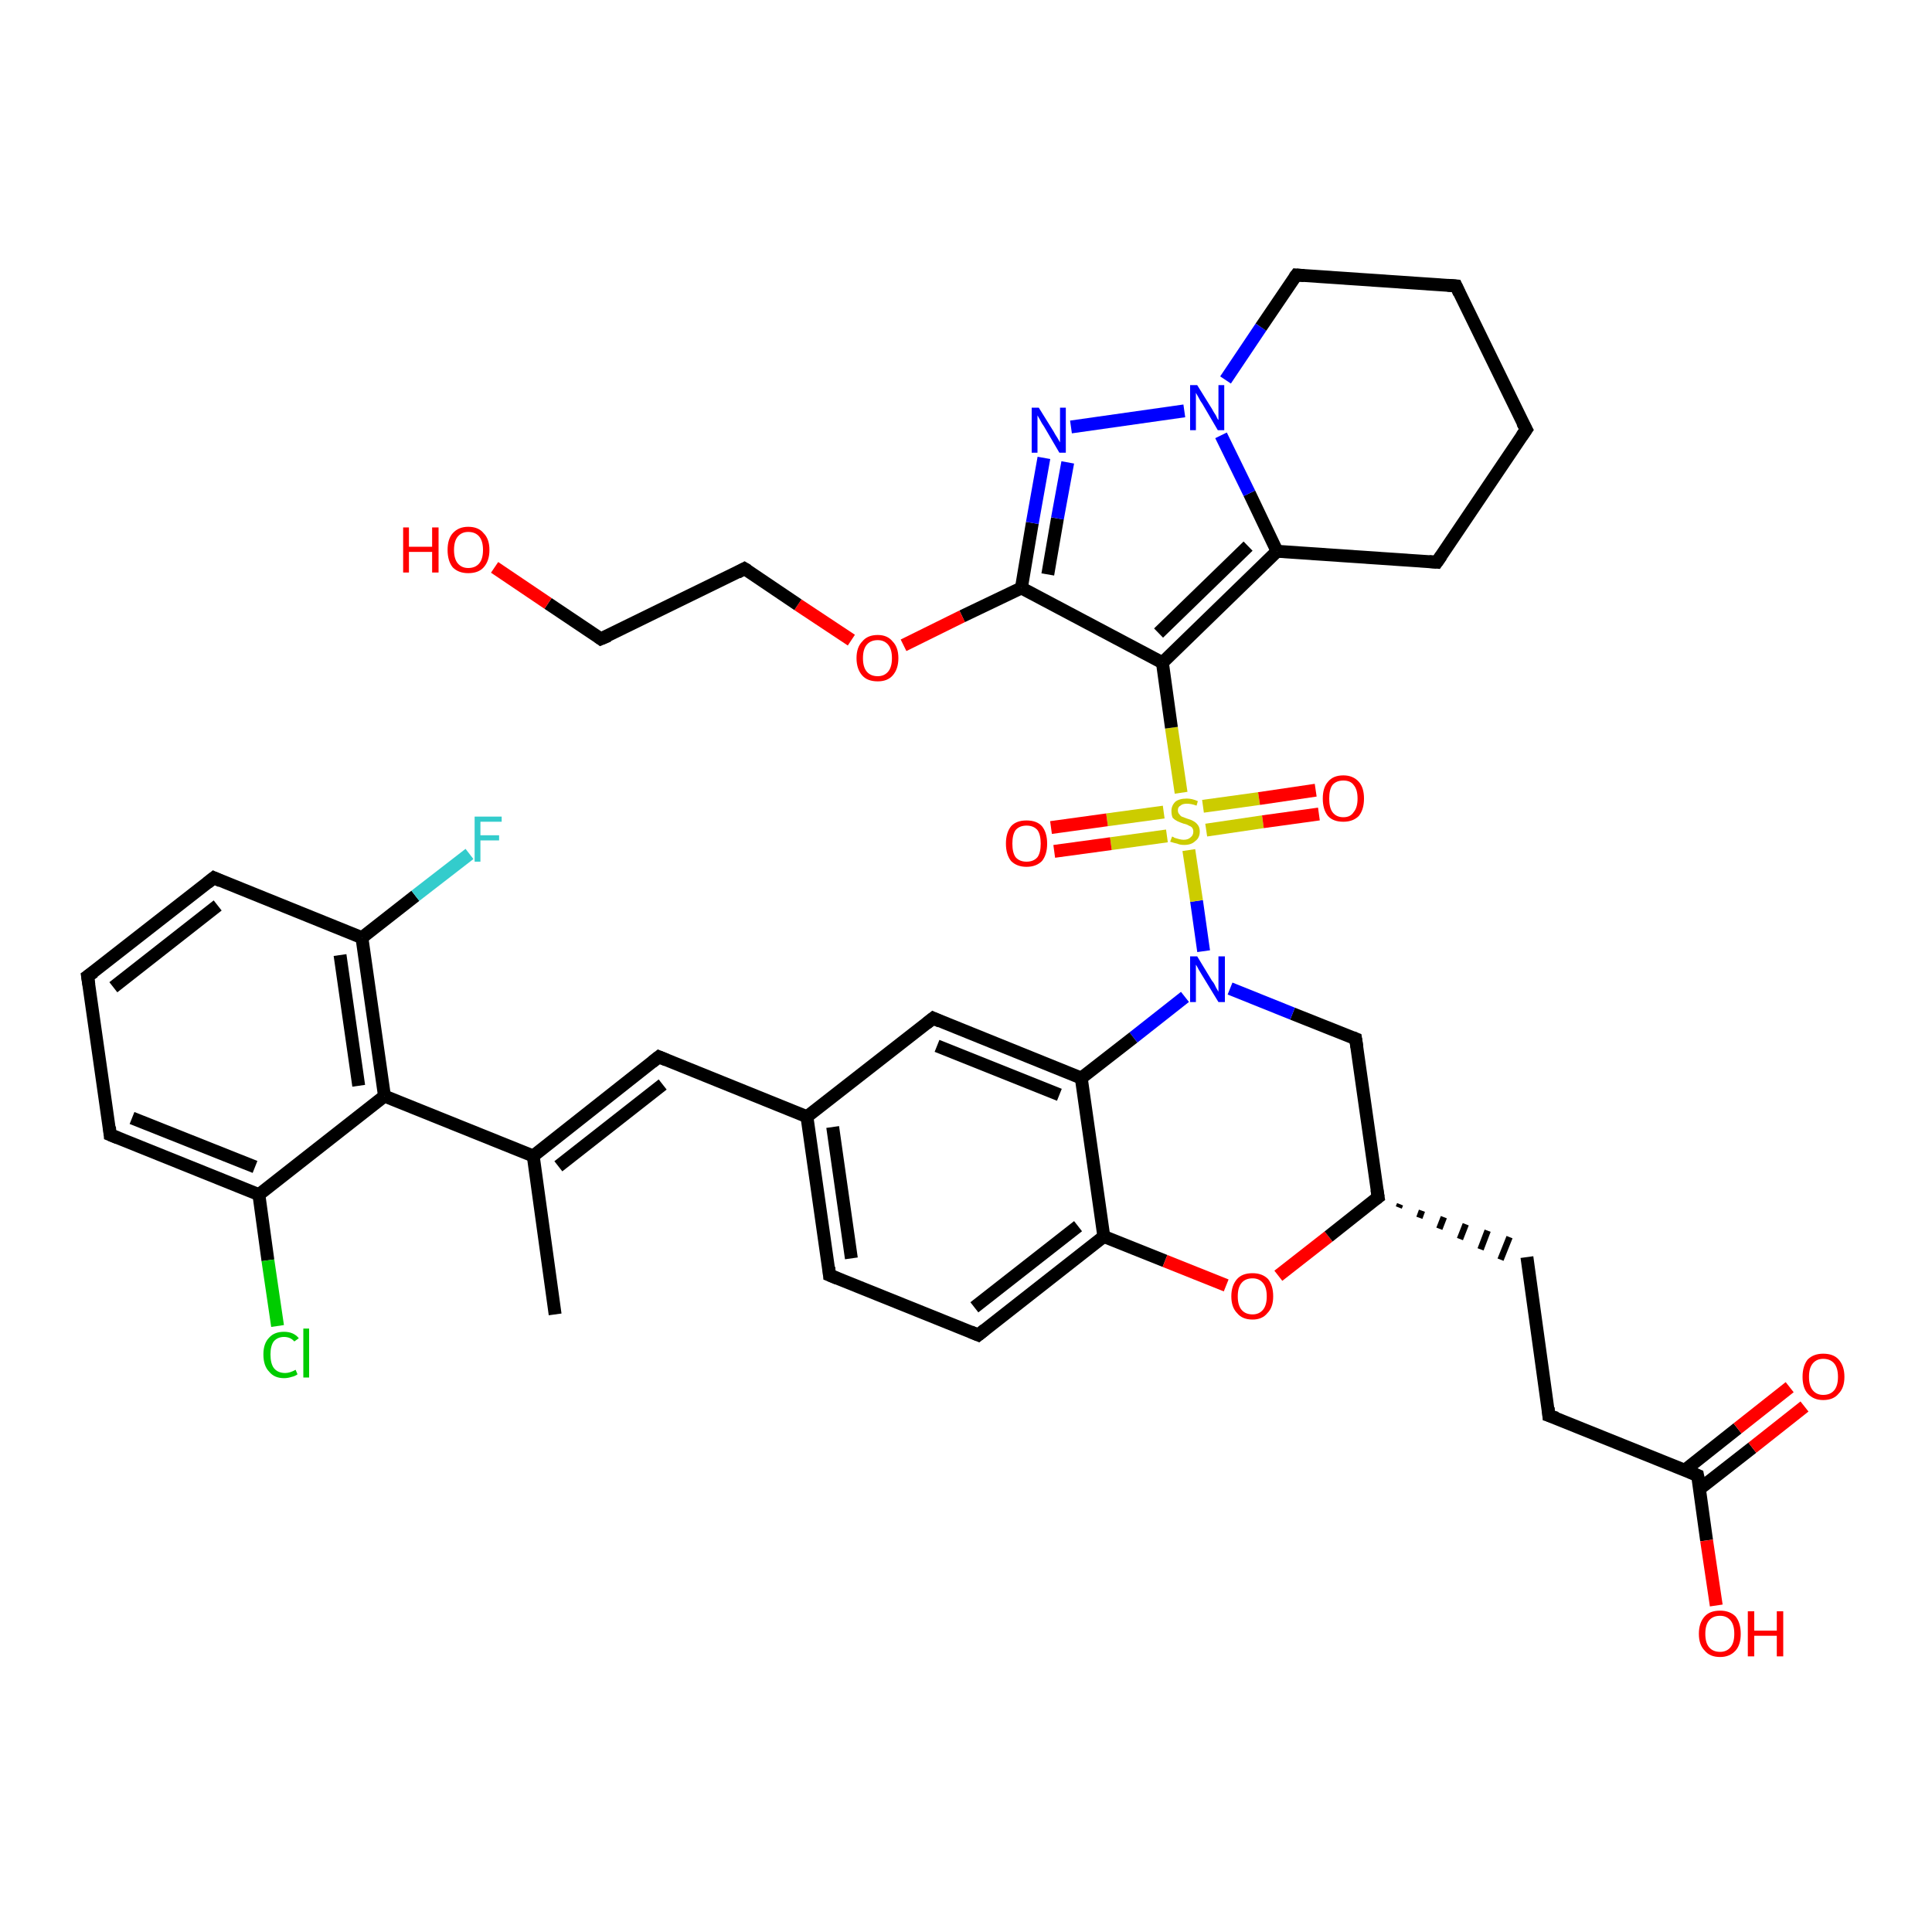 <?xml version='1.0' encoding='iso-8859-1'?>
<svg version='1.1' baseProfile='full'
              xmlns='http://www.w3.org/2000/svg'
                      xmlns:rdkit='http://www.rdkit.org/xml'
                      xmlns:xlink='http://www.w3.org/1999/xlink'
                  xml:space='preserve'
width='300px' height='300px' viewBox='0 0 300 300'>
<!-- END OF HEADER -->
<rect style='opacity:1.0;fill:#FFFFFF;stroke:none' width='300.0' height='300.0' x='0.0' y='0.0'> </rect>
<path class='bond-0 atom-0 atom-1' d='M 86.2,204.1 L 82.8,179.5' style='fill:none;fill-rule:evenodd;stroke:#000000;stroke-width:2.0px;stroke-linecap:butt;stroke-linejoin:miter;stroke-opacity:1' />
<path class='bond-1 atom-1 atom-2' d='M 82.8,179.5 L 102.3,164.1' style='fill:none;fill-rule:evenodd;stroke:#000000;stroke-width:2.0px;stroke-linecap:butt;stroke-linejoin:miter;stroke-opacity:1' />
<path class='bond-1 atom-1 atom-2' d='M 86.7,181.1 L 102.9,168.4' style='fill:none;fill-rule:evenodd;stroke:#000000;stroke-width:2.0px;stroke-linecap:butt;stroke-linejoin:miter;stroke-opacity:1' />
<path class='bond-2 atom-2 atom-3' d='M 102.3,164.1 L 125.3,173.4' style='fill:none;fill-rule:evenodd;stroke:#000000;stroke-width:2.0px;stroke-linecap:butt;stroke-linejoin:miter;stroke-opacity:1' />
<path class='bond-3 atom-3 atom-4' d='M 125.3,173.4 L 128.8,198.0' style='fill:none;fill-rule:evenodd;stroke:#000000;stroke-width:2.0px;stroke-linecap:butt;stroke-linejoin:miter;stroke-opacity:1' />
<path class='bond-3 atom-3 atom-4' d='M 129.3,175.0 L 132.2,195.4' style='fill:none;fill-rule:evenodd;stroke:#000000;stroke-width:2.0px;stroke-linecap:butt;stroke-linejoin:miter;stroke-opacity:1' />
<path class='bond-4 atom-4 atom-5' d='M 128.8,198.0 L 151.9,207.3' style='fill:none;fill-rule:evenodd;stroke:#000000;stroke-width:2.0px;stroke-linecap:butt;stroke-linejoin:miter;stroke-opacity:1' />
<path class='bond-5 atom-5 atom-6' d='M 151.9,207.3 L 171.4,192.0' style='fill:none;fill-rule:evenodd;stroke:#000000;stroke-width:2.0px;stroke-linecap:butt;stroke-linejoin:miter;stroke-opacity:1' />
<path class='bond-5 atom-5 atom-6' d='M 151.3,203.0 L 167.4,190.4' style='fill:none;fill-rule:evenodd;stroke:#000000;stroke-width:2.0px;stroke-linecap:butt;stroke-linejoin:miter;stroke-opacity:1' />
<path class='bond-6 atom-6 atom-7' d='M 171.4,192.0 L 180.9,195.8' style='fill:none;fill-rule:evenodd;stroke:#000000;stroke-width:2.0px;stroke-linecap:butt;stroke-linejoin:miter;stroke-opacity:1' />
<path class='bond-6 atom-6 atom-7' d='M 180.9,195.8 L 190.4,199.6' style='fill:none;fill-rule:evenodd;stroke:#FF0000;stroke-width:2.0px;stroke-linecap:butt;stroke-linejoin:miter;stroke-opacity:1' />
<path class='bond-7 atom-7 atom-8' d='M 198.5,198.1 L 206.3,192.0' style='fill:none;fill-rule:evenodd;stroke:#FF0000;stroke-width:2.0px;stroke-linecap:butt;stroke-linejoin:miter;stroke-opacity:1' />
<path class='bond-7 atom-7 atom-8' d='M 206.3,192.0 L 214.0,185.9' style='fill:none;fill-rule:evenodd;stroke:#000000;stroke-width:2.0px;stroke-linecap:butt;stroke-linejoin:miter;stroke-opacity:1' />
<path class='bond-8 atom-8 atom-9' d='M 217.2,187.5 L 217.4,187.0' style='fill:none;fill-rule:evenodd;stroke:#000000;stroke-width:1.0px;stroke-linecap:butt;stroke-linejoin:miter;stroke-opacity:1' />
<path class='bond-8 atom-8 atom-9' d='M 220.4,189.1 L 220.8,188.0' style='fill:none;fill-rule:evenodd;stroke:#000000;stroke-width:1.0px;stroke-linecap:butt;stroke-linejoin:miter;stroke-opacity:1' />
<path class='bond-8 atom-8 atom-9' d='M 223.5,190.8 L 224.2,189.0' style='fill:none;fill-rule:evenodd;stroke:#000000;stroke-width:1.0px;stroke-linecap:butt;stroke-linejoin:miter;stroke-opacity:1' />
<path class='bond-8 atom-8 atom-9' d='M 226.7,192.4 L 227.6,190.1' style='fill:none;fill-rule:evenodd;stroke:#000000;stroke-width:1.0px;stroke-linecap:butt;stroke-linejoin:miter;stroke-opacity:1' />
<path class='bond-8 atom-8 atom-9' d='M 229.9,194.0 L 231.0,191.1' style='fill:none;fill-rule:evenodd;stroke:#000000;stroke-width:1.0px;stroke-linecap:butt;stroke-linejoin:miter;stroke-opacity:1' />
<path class='bond-8 atom-8 atom-9' d='M 233.0,195.6 L 234.4,192.1' style='fill:none;fill-rule:evenodd;stroke:#000000;stroke-width:1.0px;stroke-linecap:butt;stroke-linejoin:miter;stroke-opacity:1' />
<path class='bond-9 atom-9 atom-10' d='M 237.1,195.2 L 240.5,219.8' style='fill:none;fill-rule:evenodd;stroke:#000000;stroke-width:2.0px;stroke-linecap:butt;stroke-linejoin:miter;stroke-opacity:1' />
<path class='bond-10 atom-10 atom-11' d='M 240.5,219.8 L 263.6,229.1' style='fill:none;fill-rule:evenodd;stroke:#000000;stroke-width:2.0px;stroke-linecap:butt;stroke-linejoin:miter;stroke-opacity:1' />
<path class='bond-11 atom-11 atom-12' d='M 263.6,229.1 L 265.0,239.2' style='fill:none;fill-rule:evenodd;stroke:#000000;stroke-width:2.0px;stroke-linecap:butt;stroke-linejoin:miter;stroke-opacity:1' />
<path class='bond-11 atom-11 atom-12' d='M 265.0,239.2 L 266.5,249.3' style='fill:none;fill-rule:evenodd;stroke:#FF0000;stroke-width:2.0px;stroke-linecap:butt;stroke-linejoin:miter;stroke-opacity:1' />
<path class='bond-12 atom-11 atom-13' d='M 263.9,231.2 L 272.1,224.8' style='fill:none;fill-rule:evenodd;stroke:#000000;stroke-width:2.0px;stroke-linecap:butt;stroke-linejoin:miter;stroke-opacity:1' />
<path class='bond-12 atom-11 atom-13' d='M 272.1,224.8 L 280.2,218.4' style='fill:none;fill-rule:evenodd;stroke:#FF0000;stroke-width:2.0px;stroke-linecap:butt;stroke-linejoin:miter;stroke-opacity:1' />
<path class='bond-12 atom-11 atom-13' d='M 261.6,228.3 L 269.8,221.8' style='fill:none;fill-rule:evenodd;stroke:#000000;stroke-width:2.0px;stroke-linecap:butt;stroke-linejoin:miter;stroke-opacity:1' />
<path class='bond-12 atom-11 atom-13' d='M 269.8,221.8 L 277.9,215.4' style='fill:none;fill-rule:evenodd;stroke:#FF0000;stroke-width:2.0px;stroke-linecap:butt;stroke-linejoin:miter;stroke-opacity:1' />
<path class='bond-13 atom-8 atom-14' d='M 214.0,185.9 L 210.5,161.3' style='fill:none;fill-rule:evenodd;stroke:#000000;stroke-width:2.0px;stroke-linecap:butt;stroke-linejoin:miter;stroke-opacity:1' />
<path class='bond-14 atom-14 atom-15' d='M 210.5,161.3 L 200.7,157.4' style='fill:none;fill-rule:evenodd;stroke:#000000;stroke-width:2.0px;stroke-linecap:butt;stroke-linejoin:miter;stroke-opacity:1' />
<path class='bond-14 atom-14 atom-15' d='M 200.7,157.4 L 191.0,153.5' style='fill:none;fill-rule:evenodd;stroke:#0000FF;stroke-width:2.0px;stroke-linecap:butt;stroke-linejoin:miter;stroke-opacity:1' />
<path class='bond-15 atom-15 atom-16' d='M 184.0,154.8 L 176.0,161.1' style='fill:none;fill-rule:evenodd;stroke:#0000FF;stroke-width:2.0px;stroke-linecap:butt;stroke-linejoin:miter;stroke-opacity:1' />
<path class='bond-15 atom-15 atom-16' d='M 176.0,161.1 L 167.9,167.4' style='fill:none;fill-rule:evenodd;stroke:#000000;stroke-width:2.0px;stroke-linecap:butt;stroke-linejoin:miter;stroke-opacity:1' />
<path class='bond-16 atom-16 atom-17' d='M 167.9,167.4 L 144.9,158.1' style='fill:none;fill-rule:evenodd;stroke:#000000;stroke-width:2.0px;stroke-linecap:butt;stroke-linejoin:miter;stroke-opacity:1' />
<path class='bond-16 atom-16 atom-17' d='M 164.5,170.0 L 145.5,162.4' style='fill:none;fill-rule:evenodd;stroke:#000000;stroke-width:2.0px;stroke-linecap:butt;stroke-linejoin:miter;stroke-opacity:1' />
<path class='bond-17 atom-15 atom-18' d='M 186.9,147.7 L 185.8,139.9' style='fill:none;fill-rule:evenodd;stroke:#0000FF;stroke-width:2.0px;stroke-linecap:butt;stroke-linejoin:miter;stroke-opacity:1' />
<path class='bond-17 atom-15 atom-18' d='M 185.8,139.9 L 184.6,132.0' style='fill:none;fill-rule:evenodd;stroke:#CCCC00;stroke-width:2.0px;stroke-linecap:butt;stroke-linejoin:miter;stroke-opacity:1' />
<path class='bond-18 atom-18 atom-19' d='M 180.7,126.1 L 171.9,127.3' style='fill:none;fill-rule:evenodd;stroke:#CCCC00;stroke-width:2.0px;stroke-linecap:butt;stroke-linejoin:miter;stroke-opacity:1' />
<path class='bond-18 atom-18 atom-19' d='M 171.9,127.3 L 163.2,128.5' style='fill:none;fill-rule:evenodd;stroke:#FF0000;stroke-width:2.0px;stroke-linecap:butt;stroke-linejoin:miter;stroke-opacity:1' />
<path class='bond-18 atom-18 atom-19' d='M 181.2,129.8 L 172.5,131.0' style='fill:none;fill-rule:evenodd;stroke:#CCCC00;stroke-width:2.0px;stroke-linecap:butt;stroke-linejoin:miter;stroke-opacity:1' />
<path class='bond-18 atom-18 atom-19' d='M 172.5,131.0 L 163.7,132.2' style='fill:none;fill-rule:evenodd;stroke:#FF0000;stroke-width:2.0px;stroke-linecap:butt;stroke-linejoin:miter;stroke-opacity:1' />
<path class='bond-19 atom-18 atom-20' d='M 187.3,128.9 L 196.1,127.6' style='fill:none;fill-rule:evenodd;stroke:#CCCC00;stroke-width:2.0px;stroke-linecap:butt;stroke-linejoin:miter;stroke-opacity:1' />
<path class='bond-19 atom-18 atom-20' d='M 196.1,127.6 L 204.8,126.4' style='fill:none;fill-rule:evenodd;stroke:#FF0000;stroke-width:2.0px;stroke-linecap:butt;stroke-linejoin:miter;stroke-opacity:1' />
<path class='bond-19 atom-18 atom-20' d='M 186.8,125.2 L 195.5,124.0' style='fill:none;fill-rule:evenodd;stroke:#CCCC00;stroke-width:2.0px;stroke-linecap:butt;stroke-linejoin:miter;stroke-opacity:1' />
<path class='bond-19 atom-18 atom-20' d='M 195.5,124.0 L 204.3,122.7' style='fill:none;fill-rule:evenodd;stroke:#FF0000;stroke-width:2.0px;stroke-linecap:butt;stroke-linejoin:miter;stroke-opacity:1' />
<path class='bond-20 atom-18 atom-21' d='M 183.4,123.1 L 181.9,113.0' style='fill:none;fill-rule:evenodd;stroke:#CCCC00;stroke-width:2.0px;stroke-linecap:butt;stroke-linejoin:miter;stroke-opacity:1' />
<path class='bond-20 atom-18 atom-21' d='M 181.9,113.0 L 180.5,102.9' style='fill:none;fill-rule:evenodd;stroke:#000000;stroke-width:2.0px;stroke-linecap:butt;stroke-linejoin:miter;stroke-opacity:1' />
<path class='bond-21 atom-21 atom-22' d='M 180.5,102.9 L 158.6,91.3' style='fill:none;fill-rule:evenodd;stroke:#000000;stroke-width:2.0px;stroke-linecap:butt;stroke-linejoin:miter;stroke-opacity:1' />
<path class='bond-22 atom-22 atom-23' d='M 158.6,91.3 L 149.4,95.7' style='fill:none;fill-rule:evenodd;stroke:#000000;stroke-width:2.0px;stroke-linecap:butt;stroke-linejoin:miter;stroke-opacity:1' />
<path class='bond-22 atom-22 atom-23' d='M 149.4,95.7 L 140.3,100.2' style='fill:none;fill-rule:evenodd;stroke:#FF0000;stroke-width:2.0px;stroke-linecap:butt;stroke-linejoin:miter;stroke-opacity:1' />
<path class='bond-23 atom-23 atom-24' d='M 132.2,99.4 L 123.9,93.9' style='fill:none;fill-rule:evenodd;stroke:#FF0000;stroke-width:2.0px;stroke-linecap:butt;stroke-linejoin:miter;stroke-opacity:1' />
<path class='bond-23 atom-23 atom-24' d='M 123.9,93.9 L 115.6,88.3' style='fill:none;fill-rule:evenodd;stroke:#000000;stroke-width:2.0px;stroke-linecap:butt;stroke-linejoin:miter;stroke-opacity:1' />
<path class='bond-24 atom-24 atom-25' d='M 115.6,88.3 L 93.3,99.2' style='fill:none;fill-rule:evenodd;stroke:#000000;stroke-width:2.0px;stroke-linecap:butt;stroke-linejoin:miter;stroke-opacity:1' />
<path class='bond-25 atom-25 atom-26' d='M 93.3,99.2 L 85.1,93.7' style='fill:none;fill-rule:evenodd;stroke:#000000;stroke-width:2.0px;stroke-linecap:butt;stroke-linejoin:miter;stroke-opacity:1' />
<path class='bond-25 atom-25 atom-26' d='M 85.1,93.7 L 76.8,88.1' style='fill:none;fill-rule:evenodd;stroke:#FF0000;stroke-width:2.0px;stroke-linecap:butt;stroke-linejoin:miter;stroke-opacity:1' />
<path class='bond-26 atom-22 atom-27' d='M 158.6,91.3 L 160.3,81.2' style='fill:none;fill-rule:evenodd;stroke:#000000;stroke-width:2.0px;stroke-linecap:butt;stroke-linejoin:miter;stroke-opacity:1' />
<path class='bond-26 atom-22 atom-27' d='M 160.3,81.2 L 162.1,71.1' style='fill:none;fill-rule:evenodd;stroke:#0000FF;stroke-width:2.0px;stroke-linecap:butt;stroke-linejoin:miter;stroke-opacity:1' />
<path class='bond-26 atom-22 atom-27' d='M 162.7,89.2 L 164.2,80.5' style='fill:none;fill-rule:evenodd;stroke:#000000;stroke-width:2.0px;stroke-linecap:butt;stroke-linejoin:miter;stroke-opacity:1' />
<path class='bond-26 atom-22 atom-27' d='M 164.2,80.5 L 165.8,71.8' style='fill:none;fill-rule:evenodd;stroke:#0000FF;stroke-width:2.0px;stroke-linecap:butt;stroke-linejoin:miter;stroke-opacity:1' />
<path class='bond-27 atom-27 atom-28' d='M 166.3,66.3 L 183.9,63.8' style='fill:none;fill-rule:evenodd;stroke:#0000FF;stroke-width:2.0px;stroke-linecap:butt;stroke-linejoin:miter;stroke-opacity:1' />
<path class='bond-28 atom-28 atom-29' d='M 190.3,59.0 L 195.8,50.8' style='fill:none;fill-rule:evenodd;stroke:#0000FF;stroke-width:2.0px;stroke-linecap:butt;stroke-linejoin:miter;stroke-opacity:1' />
<path class='bond-28 atom-28 atom-29' d='M 195.8,50.8 L 201.3,42.7' style='fill:none;fill-rule:evenodd;stroke:#000000;stroke-width:2.0px;stroke-linecap:butt;stroke-linejoin:miter;stroke-opacity:1' />
<path class='bond-29 atom-29 atom-30' d='M 201.3,42.7 L 226.1,44.4' style='fill:none;fill-rule:evenodd;stroke:#000000;stroke-width:2.0px;stroke-linecap:butt;stroke-linejoin:miter;stroke-opacity:1' />
<path class='bond-30 atom-30 atom-31' d='M 226.1,44.4 L 237.0,66.7' style='fill:none;fill-rule:evenodd;stroke:#000000;stroke-width:2.0px;stroke-linecap:butt;stroke-linejoin:miter;stroke-opacity:1' />
<path class='bond-31 atom-31 atom-32' d='M 237.0,66.7 L 223.1,87.3' style='fill:none;fill-rule:evenodd;stroke:#000000;stroke-width:2.0px;stroke-linecap:butt;stroke-linejoin:miter;stroke-opacity:1' />
<path class='bond-32 atom-32 atom-33' d='M 223.1,87.3 L 198.3,85.6' style='fill:none;fill-rule:evenodd;stroke:#000000;stroke-width:2.0px;stroke-linecap:butt;stroke-linejoin:miter;stroke-opacity:1' />
<path class='bond-33 atom-1 atom-34' d='M 82.8,179.5 L 59.7,170.2' style='fill:none;fill-rule:evenodd;stroke:#000000;stroke-width:2.0px;stroke-linecap:butt;stroke-linejoin:miter;stroke-opacity:1' />
<path class='bond-34 atom-34 atom-35' d='M 59.7,170.2 L 56.2,145.6' style='fill:none;fill-rule:evenodd;stroke:#000000;stroke-width:2.0px;stroke-linecap:butt;stroke-linejoin:miter;stroke-opacity:1' />
<path class='bond-34 atom-34 atom-35' d='M 55.7,168.6 L 52.8,148.3' style='fill:none;fill-rule:evenodd;stroke:#000000;stroke-width:2.0px;stroke-linecap:butt;stroke-linejoin:miter;stroke-opacity:1' />
<path class='bond-35 atom-35 atom-36' d='M 56.2,145.6 L 64.5,139.1' style='fill:none;fill-rule:evenodd;stroke:#000000;stroke-width:2.0px;stroke-linecap:butt;stroke-linejoin:miter;stroke-opacity:1' />
<path class='bond-35 atom-35 atom-36' d='M 64.5,139.1 L 72.9,132.6' style='fill:none;fill-rule:evenodd;stroke:#33CCCC;stroke-width:2.0px;stroke-linecap:butt;stroke-linejoin:miter;stroke-opacity:1' />
<path class='bond-36 atom-35 atom-37' d='M 56.2,145.6 L 33.2,136.3' style='fill:none;fill-rule:evenodd;stroke:#000000;stroke-width:2.0px;stroke-linecap:butt;stroke-linejoin:miter;stroke-opacity:1' />
<path class='bond-37 atom-37 atom-38' d='M 33.2,136.3 L 13.6,151.6' style='fill:none;fill-rule:evenodd;stroke:#000000;stroke-width:2.0px;stroke-linecap:butt;stroke-linejoin:miter;stroke-opacity:1' />
<path class='bond-37 atom-37 atom-38' d='M 33.8,140.6 L 17.6,153.3' style='fill:none;fill-rule:evenodd;stroke:#000000;stroke-width:2.0px;stroke-linecap:butt;stroke-linejoin:miter;stroke-opacity:1' />
<path class='bond-38 atom-38 atom-39' d='M 13.6,151.6 L 17.1,176.2' style='fill:none;fill-rule:evenodd;stroke:#000000;stroke-width:2.0px;stroke-linecap:butt;stroke-linejoin:miter;stroke-opacity:1' />
<path class='bond-39 atom-39 atom-40' d='M 17.1,176.2 L 40.2,185.5' style='fill:none;fill-rule:evenodd;stroke:#000000;stroke-width:2.0px;stroke-linecap:butt;stroke-linejoin:miter;stroke-opacity:1' />
<path class='bond-39 atom-39 atom-40' d='M 20.5,173.6 L 39.6,181.2' style='fill:none;fill-rule:evenodd;stroke:#000000;stroke-width:2.0px;stroke-linecap:butt;stroke-linejoin:miter;stroke-opacity:1' />
<path class='bond-40 atom-40 atom-41' d='M 40.2,185.5 L 41.6,195.7' style='fill:none;fill-rule:evenodd;stroke:#000000;stroke-width:2.0px;stroke-linecap:butt;stroke-linejoin:miter;stroke-opacity:1' />
<path class='bond-40 atom-40 atom-41' d='M 41.6,195.7 L 43.1,205.9' style='fill:none;fill-rule:evenodd;stroke:#00CC00;stroke-width:2.0px;stroke-linecap:butt;stroke-linejoin:miter;stroke-opacity:1' />
<path class='bond-41 atom-17 atom-3' d='M 144.9,158.1 L 125.3,173.4' style='fill:none;fill-rule:evenodd;stroke:#000000;stroke-width:2.0px;stroke-linecap:butt;stroke-linejoin:miter;stroke-opacity:1' />
<path class='bond-42 atom-33 atom-21' d='M 198.3,85.6 L 180.5,102.9' style='fill:none;fill-rule:evenodd;stroke:#000000;stroke-width:2.0px;stroke-linecap:butt;stroke-linejoin:miter;stroke-opacity:1' />
<path class='bond-42 atom-33 atom-21' d='M 193.8,84.8 L 179.9,98.3' style='fill:none;fill-rule:evenodd;stroke:#000000;stroke-width:2.0px;stroke-linecap:butt;stroke-linejoin:miter;stroke-opacity:1' />
<path class='bond-43 atom-40 atom-34' d='M 40.2,185.5 L 59.7,170.2' style='fill:none;fill-rule:evenodd;stroke:#000000;stroke-width:2.0px;stroke-linecap:butt;stroke-linejoin:miter;stroke-opacity:1' />
<path class='bond-44 atom-16 atom-6' d='M 167.9,167.4 L 171.4,192.0' style='fill:none;fill-rule:evenodd;stroke:#000000;stroke-width:2.0px;stroke-linecap:butt;stroke-linejoin:miter;stroke-opacity:1' />
<path class='bond-45 atom-33 atom-28' d='M 198.3,85.6 L 194.0,76.6' style='fill:none;fill-rule:evenodd;stroke:#000000;stroke-width:2.0px;stroke-linecap:butt;stroke-linejoin:miter;stroke-opacity:1' />
<path class='bond-45 atom-33 atom-28' d='M 194.0,76.6 L 189.6,67.6' style='fill:none;fill-rule:evenodd;stroke:#0000FF;stroke-width:2.0px;stroke-linecap:butt;stroke-linejoin:miter;stroke-opacity:1' />
<path d='M 101.3,164.9 L 102.3,164.1 L 103.5,164.6' style='fill:none;stroke:#000000;stroke-width:2.0px;stroke-linecap:butt;stroke-linejoin:miter;stroke-opacity:1;' />
<path d='M 128.7,196.8 L 128.8,198.0 L 130.0,198.5' style='fill:none;stroke:#000000;stroke-width:2.0px;stroke-linecap:butt;stroke-linejoin:miter;stroke-opacity:1;' />
<path d='M 150.7,206.8 L 151.9,207.3 L 152.9,206.5' style='fill:none;stroke:#000000;stroke-width:2.0px;stroke-linecap:butt;stroke-linejoin:miter;stroke-opacity:1;' />
<path d='M 213.6,186.2 L 214.0,185.9 L 213.8,184.7' style='fill:none;stroke:#000000;stroke-width:2.0px;stroke-linecap:butt;stroke-linejoin:miter;stroke-opacity:1;' />
<path d='M 240.4,218.6 L 240.5,219.8 L 241.7,220.2' style='fill:none;stroke:#000000;stroke-width:2.0px;stroke-linecap:butt;stroke-linejoin:miter;stroke-opacity:1;' />
<path d='M 262.4,228.6 L 263.6,229.1 L 263.7,229.6' style='fill:none;stroke:#000000;stroke-width:2.0px;stroke-linecap:butt;stroke-linejoin:miter;stroke-opacity:1;' />
<path d='M 210.7,162.6 L 210.5,161.3 L 210.0,161.1' style='fill:none;stroke:#000000;stroke-width:2.0px;stroke-linecap:butt;stroke-linejoin:miter;stroke-opacity:1;' />
<path d='M 146.0,158.6 L 144.9,158.1 L 143.9,158.9' style='fill:none;stroke:#000000;stroke-width:2.0px;stroke-linecap:butt;stroke-linejoin:miter;stroke-opacity:1;' />
<path d='M 116.1,88.6 L 115.6,88.3 L 114.5,88.9' style='fill:none;stroke:#000000;stroke-width:2.0px;stroke-linecap:butt;stroke-linejoin:miter;stroke-opacity:1;' />
<path d='M 94.5,98.7 L 93.3,99.2 L 92.9,98.9' style='fill:none;stroke:#000000;stroke-width:2.0px;stroke-linecap:butt;stroke-linejoin:miter;stroke-opacity:1;' />
<path d='M 201.0,43.1 L 201.3,42.7 L 202.5,42.8' style='fill:none;stroke:#000000;stroke-width:2.0px;stroke-linecap:butt;stroke-linejoin:miter;stroke-opacity:1;' />
<path d='M 224.8,44.3 L 226.1,44.4 L 226.6,45.5' style='fill:none;stroke:#000000;stroke-width:2.0px;stroke-linecap:butt;stroke-linejoin:miter;stroke-opacity:1;' />
<path d='M 236.4,65.6 L 237.0,66.7 L 236.3,67.7' style='fill:none;stroke:#000000;stroke-width:2.0px;stroke-linecap:butt;stroke-linejoin:miter;stroke-opacity:1;' />
<path d='M 223.8,86.3 L 223.1,87.3 L 221.9,87.2' style='fill:none;stroke:#000000;stroke-width:2.0px;stroke-linecap:butt;stroke-linejoin:miter;stroke-opacity:1;' />
<path d='M 34.3,136.8 L 33.2,136.3 L 32.2,137.1' style='fill:none;stroke:#000000;stroke-width:2.0px;stroke-linecap:butt;stroke-linejoin:miter;stroke-opacity:1;' />
<path d='M 14.6,150.9 L 13.6,151.6 L 13.8,152.9' style='fill:none;stroke:#000000;stroke-width:2.0px;stroke-linecap:butt;stroke-linejoin:miter;stroke-opacity:1;' />
<path d='M 17.0,175.0 L 17.1,176.2 L 18.3,176.7' style='fill:none;stroke:#000000;stroke-width:2.0px;stroke-linecap:butt;stroke-linejoin:miter;stroke-opacity:1;' />
<path class='atom-7' d='M 191.2 201.3
Q 191.2 199.6, 192.1 198.6
Q 192.9 197.7, 194.5 197.7
Q 196.0 197.7, 196.9 198.6
Q 197.7 199.6, 197.7 201.3
Q 197.7 203.0, 196.8 203.9
Q 196.0 204.9, 194.5 204.9
Q 192.9 204.9, 192.1 203.9
Q 191.2 203.0, 191.2 201.3
M 194.5 204.1
Q 195.5 204.1, 196.1 203.4
Q 196.7 202.7, 196.7 201.3
Q 196.7 199.9, 196.1 199.2
Q 195.5 198.5, 194.5 198.5
Q 193.4 198.5, 192.8 199.2
Q 192.2 199.9, 192.2 201.3
Q 192.2 202.7, 192.8 203.4
Q 193.4 204.1, 194.5 204.1
' fill='#FF0000'/>
<path class='atom-12' d='M 263.8 253.7
Q 263.8 252.0, 264.7 251.0
Q 265.5 250.1, 267.1 250.1
Q 268.6 250.1, 269.5 251.0
Q 270.3 252.0, 270.3 253.7
Q 270.3 255.4, 269.5 256.3
Q 268.6 257.3, 267.1 257.3
Q 265.5 257.3, 264.7 256.3
Q 263.8 255.4, 263.8 253.7
M 267.1 256.5
Q 268.1 256.5, 268.7 255.8
Q 269.3 255.1, 269.3 253.7
Q 269.3 252.3, 268.7 251.6
Q 268.1 250.9, 267.1 250.9
Q 266.0 250.9, 265.4 251.6
Q 264.8 252.3, 264.8 253.7
Q 264.8 255.1, 265.4 255.8
Q 266.0 256.5, 267.1 256.5
' fill='#FF0000'/>
<path class='atom-12' d='M 271.4 250.2
L 272.4 250.2
L 272.4 253.2
L 275.9 253.2
L 275.9 250.2
L 276.9 250.2
L 276.9 257.2
L 275.9 257.2
L 275.9 254.0
L 272.4 254.0
L 272.4 257.2
L 271.4 257.2
L 271.4 250.2
' fill='#FF0000'/>
<path class='atom-13' d='M 279.9 213.8
Q 279.9 212.1, 280.7 211.1
Q 281.6 210.2, 283.1 210.2
Q 284.7 210.2, 285.5 211.1
Q 286.4 212.1, 286.4 213.8
Q 286.4 215.5, 285.5 216.4
Q 284.7 217.4, 283.1 217.4
Q 281.6 217.4, 280.7 216.4
Q 279.9 215.5, 279.9 213.8
M 283.1 216.6
Q 284.2 216.6, 284.8 215.9
Q 285.4 215.2, 285.4 213.8
Q 285.4 212.4, 284.8 211.7
Q 284.2 211.0, 283.1 211.0
Q 282.1 211.0, 281.5 211.7
Q 280.9 212.4, 280.9 213.8
Q 280.9 215.2, 281.5 215.9
Q 282.1 216.6, 283.1 216.6
' fill='#FF0000'/>
<path class='atom-15' d='M 185.9 148.5
L 188.2 152.3
Q 188.5 152.6, 188.8 153.3
Q 189.2 154.0, 189.2 154.0
L 189.2 148.5
L 190.2 148.5
L 190.2 155.6
L 189.2 155.6
L 186.7 151.5
Q 186.4 151.0, 186.1 150.5
Q 185.8 149.9, 185.7 149.8
L 185.7 155.6
L 184.8 155.6
L 184.8 148.5
L 185.9 148.5
' fill='#0000FF'/>
<path class='atom-18' d='M 182.0 129.9
Q 182.1 129.9, 182.4 130.1
Q 182.7 130.2, 183.1 130.3
Q 183.5 130.4, 183.8 130.4
Q 184.5 130.4, 184.9 130.0
Q 185.3 129.7, 185.3 129.1
Q 185.3 128.8, 185.1 128.5
Q 184.9 128.3, 184.6 128.2
Q 184.3 128.0, 183.8 127.9
Q 183.2 127.7, 182.8 127.5
Q 182.4 127.3, 182.1 127.0
Q 181.9 126.6, 181.9 125.9
Q 181.9 125.1, 182.5 124.5
Q 183.1 124.0, 184.3 124.0
Q 185.1 124.0, 186.0 124.4
L 185.8 125.1
Q 185.0 124.8, 184.3 124.8
Q 183.6 124.8, 183.3 125.1
Q 182.9 125.3, 182.9 125.8
Q 182.9 126.2, 183.1 126.4
Q 183.3 126.7, 183.5 126.8
Q 183.8 126.9, 184.3 127.1
Q 185.0 127.3, 185.3 127.5
Q 185.7 127.7, 186.0 128.1
Q 186.3 128.5, 186.3 129.1
Q 186.3 130.1, 185.6 130.6
Q 185.0 131.2, 183.9 131.2
Q 183.2 131.2, 182.8 131.0
Q 182.3 130.9, 181.7 130.7
L 182.0 129.9
' fill='#CCCC00'/>
<path class='atom-19' d='M 156.2 131.0
Q 156.2 129.3, 157.0 128.3
Q 157.8 127.4, 159.4 127.4
Q 161.0 127.4, 161.8 128.3
Q 162.6 129.3, 162.6 131.0
Q 162.6 132.7, 161.8 133.7
Q 160.9 134.6, 159.4 134.6
Q 157.9 134.6, 157.0 133.7
Q 156.2 132.7, 156.2 131.0
M 159.4 133.8
Q 160.5 133.8, 161.1 133.1
Q 161.6 132.4, 161.6 131.0
Q 161.6 129.6, 161.1 128.9
Q 160.5 128.2, 159.4 128.2
Q 158.3 128.2, 157.7 128.9
Q 157.2 129.6, 157.2 131.0
Q 157.2 132.4, 157.7 133.1
Q 158.3 133.8, 159.4 133.8
' fill='#FF0000'/>
<path class='atom-20' d='M 205.4 124.0
Q 205.4 122.3, 206.2 121.4
Q 207.0 120.4, 208.6 120.4
Q 210.1 120.4, 211.0 121.4
Q 211.8 122.3, 211.8 124.0
Q 211.8 125.7, 211.0 126.7
Q 210.1 127.6, 208.6 127.6
Q 207.0 127.6, 206.2 126.7
Q 205.4 125.7, 205.4 124.0
M 208.6 126.9
Q 209.7 126.9, 210.2 126.1
Q 210.8 125.4, 210.8 124.0
Q 210.8 122.6, 210.2 121.9
Q 209.7 121.2, 208.6 121.2
Q 207.5 121.2, 206.9 121.9
Q 206.4 122.6, 206.4 124.0
Q 206.4 125.4, 206.9 126.1
Q 207.5 126.9, 208.6 126.9
' fill='#FF0000'/>
<path class='atom-23' d='M 133.0 102.2
Q 133.0 100.5, 133.9 99.6
Q 134.7 98.6, 136.3 98.6
Q 137.8 98.6, 138.6 99.6
Q 139.5 100.5, 139.5 102.2
Q 139.5 103.9, 138.6 104.9
Q 137.8 105.8, 136.3 105.8
Q 134.7 105.8, 133.9 104.9
Q 133.0 103.9, 133.0 102.2
M 136.3 105.0
Q 137.3 105.0, 137.9 104.3
Q 138.5 103.6, 138.5 102.2
Q 138.5 100.8, 137.9 100.1
Q 137.3 99.4, 136.3 99.4
Q 135.2 99.4, 134.6 100.1
Q 134.0 100.8, 134.0 102.2
Q 134.0 103.6, 134.6 104.3
Q 135.2 105.0, 136.3 105.0
' fill='#FF0000'/>
<path class='atom-26' d='M 62.6 81.9
L 63.5 81.9
L 63.5 84.9
L 67.1 84.9
L 67.1 81.9
L 68.1 81.9
L 68.1 88.9
L 67.1 88.9
L 67.1 85.7
L 63.5 85.7
L 63.5 88.9
L 62.6 88.9
L 62.6 81.9
' fill='#FF0000'/>
<path class='atom-26' d='M 69.5 85.4
Q 69.5 83.7, 70.3 82.8
Q 71.2 81.8, 72.7 81.8
Q 74.3 81.8, 75.1 82.8
Q 76.0 83.7, 76.0 85.4
Q 76.0 87.1, 75.1 88.1
Q 74.3 89.0, 72.7 89.0
Q 71.2 89.0, 70.3 88.1
Q 69.5 87.1, 69.5 85.4
M 72.7 88.2
Q 73.8 88.2, 74.4 87.5
Q 75.0 86.8, 75.0 85.4
Q 75.0 84.0, 74.4 83.3
Q 73.8 82.6, 72.7 82.6
Q 71.7 82.6, 71.1 83.3
Q 70.5 84.0, 70.5 85.4
Q 70.5 86.8, 71.1 87.5
Q 71.7 88.2, 72.7 88.2
' fill='#FF0000'/>
<path class='atom-27' d='M 161.3 63.3
L 163.6 67.0
Q 163.8 67.4, 164.2 68.0
Q 164.6 68.7, 164.6 68.7
L 164.6 63.3
L 165.5 63.3
L 165.5 70.3
L 164.5 70.3
L 162.1 66.2
Q 161.8 65.8, 161.5 65.2
Q 161.2 64.7, 161.1 64.5
L 161.1 70.3
L 160.2 70.3
L 160.2 63.3
L 161.3 63.3
' fill='#0000FF'/>
<path class='atom-28' d='M 185.9 59.8
L 188.2 63.5
Q 188.4 63.9, 188.8 64.5
Q 189.1 65.2, 189.2 65.2
L 189.2 59.8
L 190.1 59.8
L 190.1 66.8
L 189.1 66.8
L 186.7 62.7
Q 186.4 62.3, 186.1 61.7
Q 185.8 61.2, 185.7 61.0
L 185.7 66.8
L 184.8 66.8
L 184.8 59.8
L 185.9 59.8
' fill='#0000FF'/>
<path class='atom-36' d='M 73.7 126.8
L 77.9 126.8
L 77.9 127.6
L 74.6 127.6
L 74.6 129.7
L 77.5 129.7
L 77.5 130.5
L 74.6 130.5
L 74.6 133.8
L 73.7 133.8
L 73.7 126.8
' fill='#33CCCC'/>
<path class='atom-41' d='M 40.9 210.3
Q 40.9 208.6, 41.8 207.7
Q 42.6 206.8, 44.1 206.8
Q 45.6 206.8, 46.4 207.8
L 45.7 208.3
Q 45.1 207.6, 44.1 207.6
Q 43.1 207.6, 42.5 208.3
Q 42.0 209.0, 42.0 210.3
Q 42.0 211.7, 42.5 212.4
Q 43.1 213.2, 44.3 213.2
Q 45.0 213.2, 45.9 212.7
L 46.2 213.4
Q 45.8 213.7, 45.3 213.8
Q 44.7 214.0, 44.1 214.0
Q 42.6 214.0, 41.8 213.0
Q 40.9 212.1, 40.9 210.3
' fill='#00CC00'/>
<path class='atom-41' d='M 47.1 206.3
L 48.0 206.3
L 48.0 213.9
L 47.1 213.9
L 47.1 206.3
' fill='#00CC00'/>
</svg>

